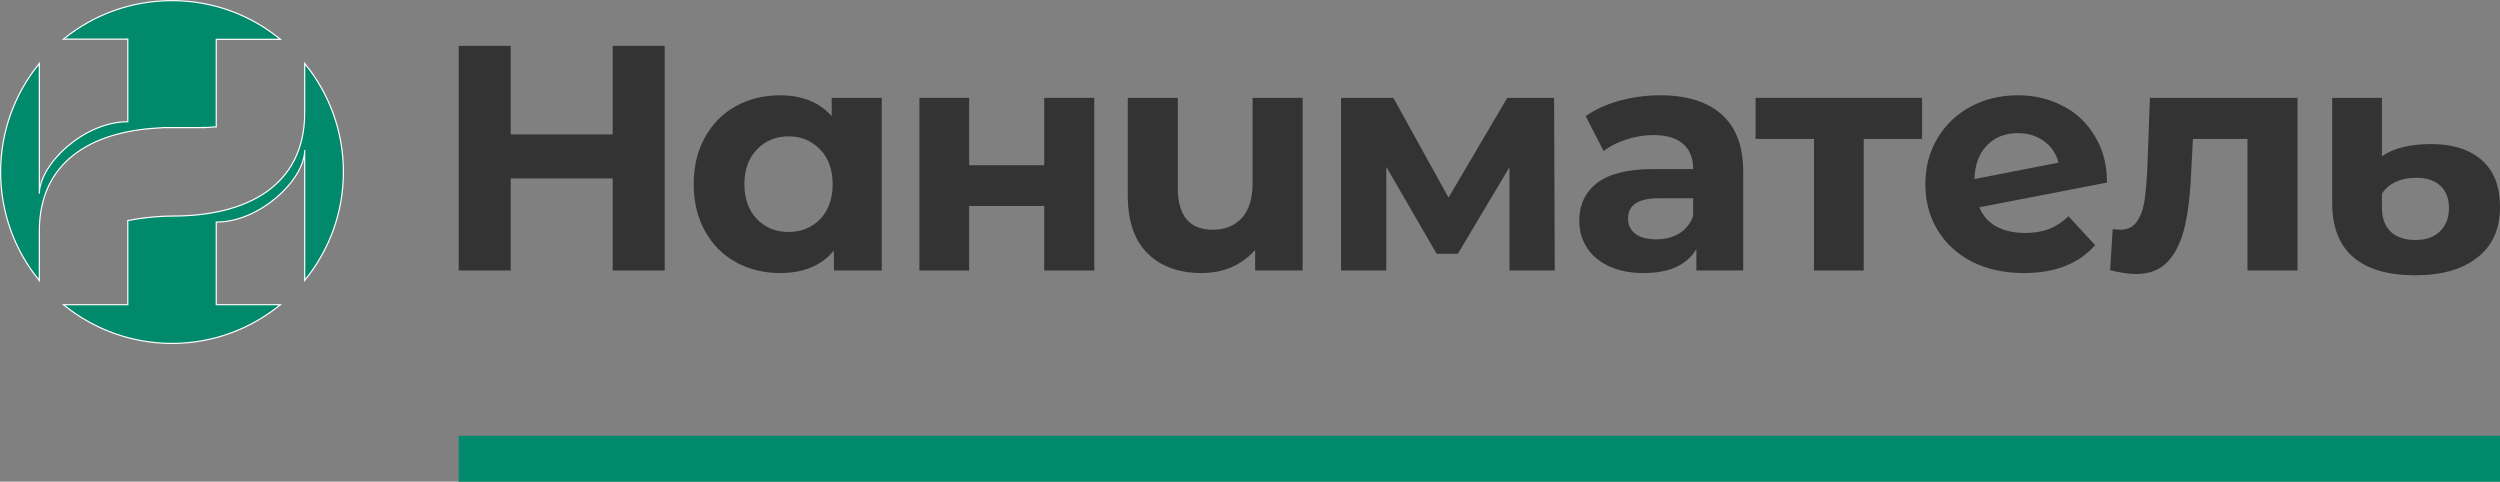 <?xml version="1.0" encoding="UTF-8"?> <svg xmlns="http://www.w3.org/2000/svg" width="218" height="42" viewBox="0 0 218 42" fill="none"><rect x="0" y="0" width="218" height="42" fill="#808080" stroke="none"/> <path d="M57.963 4V23.586H53.43V15.556H44.533V23.586H40V4H44.533V11.722H53.43V4H57.963Z" fill="#333333"></path> <path d="M76.888 8.533V23.586H72.719V21.851C71.637 23.157 70.07 23.809 68.018 23.809C66.6 23.809 65.314 23.492 64.157 22.858C63.019 22.224 62.124 21.319 61.471 20.144C60.818 18.969 60.492 17.607 60.492 16.059C60.492 14.511 60.818 13.149 61.471 11.974C62.124 10.799 63.019 9.894 64.157 9.26C65.314 8.626 66.6 8.309 68.018 8.309C69.939 8.309 71.441 8.915 72.523 10.127V8.533H76.888ZM68.774 20.228C69.874 20.228 70.788 19.855 71.516 19.109C72.243 18.344 72.607 17.328 72.607 16.059C72.607 14.791 72.243 13.784 71.516 13.037C70.788 12.273 69.874 11.89 68.774 11.89C67.654 11.89 66.731 12.273 66.004 13.037C65.276 13.784 64.912 14.791 64.912 16.059C64.912 17.328 65.276 18.344 66.004 19.109C66.731 19.855 67.654 20.228 68.774 20.228Z" fill="#333333"></path> <path d="M80.173 8.533H84.51V14.408H91.057V8.533H95.422V23.586H91.057V17.962H84.51V23.586H80.173V8.533Z" fill="#333333"></path> <path d="M113.59 8.533V23.586H109.449V21.795C108.871 22.448 108.181 22.951 107.379 23.306C106.577 23.642 105.709 23.809 104.777 23.809C102.799 23.809 101.233 23.241 100.076 22.103C98.919 20.965 98.341 19.277 98.341 17.038V8.533H102.706V16.395C102.706 18.82 103.723 20.032 105.756 20.032C106.8 20.032 107.64 19.697 108.274 19.025C108.908 18.335 109.225 17.318 109.225 15.975V8.533H113.59Z" fill="#333333"></path> <path d="M131.628 23.586V14.576L127.123 22.131H125.277L120.884 14.548V23.586H116.939V8.533H121.5L126.312 17.234L131.432 8.533H135.517L135.573 23.586H131.628Z" fill="#333333"></path> <path d="M144.762 8.309C147.094 8.309 148.885 8.868 150.135 9.988C151.384 11.088 152.009 12.758 152.009 14.996V23.586H147.924V21.711C147.103 23.11 145.574 23.809 143.336 23.809C142.179 23.809 141.172 23.614 140.314 23.222C139.474 22.83 138.831 22.289 138.383 21.599C137.935 20.909 137.712 20.125 137.712 19.249C137.712 17.85 138.234 16.749 139.279 15.947C140.342 15.145 141.974 14.744 144.175 14.744H147.644C147.644 13.793 147.355 13.065 146.777 12.562C146.199 12.039 145.331 11.778 144.175 11.778C143.373 11.778 142.58 11.909 141.797 12.17C141.032 12.412 140.379 12.748 139.838 13.177L138.271 10.127C139.092 9.549 140.071 9.102 141.209 8.784C142.366 8.467 143.55 8.309 144.762 8.309ZM144.427 20.872C145.173 20.872 145.835 20.704 146.413 20.368C146.992 20.014 147.402 19.501 147.644 18.829V17.29H144.651C142.86 17.29 141.965 17.878 141.965 19.053C141.965 19.613 142.179 20.06 142.608 20.396C143.056 20.713 143.662 20.872 144.427 20.872Z" fill="#333333"></path> <path d="M167.608 12.114H162.516V23.586H158.179V12.114H153.087V8.533H167.608V12.114Z" fill="#333333"></path> <path d="M176.594 20.312C177.377 20.312 178.067 20.2 178.664 19.976C179.28 19.734 179.849 19.361 180.371 18.857L182.693 21.375C181.276 22.998 179.205 23.809 176.482 23.809C174.785 23.809 173.283 23.483 171.977 22.83C170.672 22.159 169.664 21.235 168.956 20.06C168.247 18.885 167.892 17.551 167.892 16.059C167.892 14.586 168.237 13.261 168.928 12.086C169.636 10.892 170.597 9.969 171.809 9.316C173.041 8.645 174.421 8.309 175.95 8.309C177.387 8.309 178.692 8.617 179.868 9.232C181.043 9.829 181.975 10.706 182.665 11.862C183.374 13 183.729 14.352 183.729 15.919L172.593 18.074C172.91 18.82 173.404 19.379 174.076 19.752C174.766 20.125 175.605 20.312 176.594 20.312ZM175.95 11.61C174.85 11.61 173.955 11.965 173.264 12.674C172.574 13.382 172.21 14.362 172.173 15.611L179.504 14.184C179.299 13.401 178.879 12.776 178.245 12.31C177.61 11.844 176.846 11.61 175.95 11.61Z" fill="#333333"></path> <path d="M200.345 8.533V23.586H195.98V12.114H191.223L191.083 14.772C191.009 16.749 190.822 18.391 190.524 19.697C190.225 21.002 189.74 22.028 189.069 22.774C188.397 23.52 187.465 23.893 186.271 23.893C185.637 23.893 184.881 23.782 184.005 23.558L184.228 19.976C184.527 20.014 184.741 20.032 184.872 20.032C185.525 20.032 186.01 19.799 186.327 19.333C186.663 18.848 186.886 18.241 186.998 17.514C187.11 16.768 187.194 15.789 187.25 14.576L187.474 8.533H200.345Z" fill="#333333"></path> <path d="M210.613 24.005C208.226 24.005 206.417 23.474 205.185 22.41C203.973 21.347 203.367 19.78 203.367 17.71V8.533H207.704V13.625C208.17 13.289 208.767 13.028 209.494 12.841C210.24 12.655 211.07 12.562 211.984 12.562C213.868 12.562 215.342 13.028 216.405 13.961C217.468 14.893 218 16.255 218 18.046C218 19.967 217.338 21.441 216.013 22.466C214.708 23.492 212.908 24.005 210.613 24.005ZM210.613 20.928C211.546 20.928 212.264 20.676 212.768 20.172C213.29 19.669 213.551 18.988 213.551 18.13C213.551 17.309 213.299 16.665 212.796 16.199C212.311 15.733 211.611 15.5 210.697 15.5C210.026 15.5 209.429 15.621 208.907 15.863C208.384 16.106 207.983 16.451 207.704 16.898V18.13C207.704 19.006 207.955 19.697 208.459 20.2C208.981 20.685 209.699 20.928 210.613 20.928Z" fill="#333333"></path> <rect x="40" y="38" width="178" height="4" fill="#00896B"></rect> <path fill-rule="evenodd" clip-rule="evenodd" d="M14.991 29.945C18.584 29.945 21.869 28.675 24.447 26.57H18.857V19.365C22.65 19.383 26.57 15.662 26.57 13.085V24.447C28.675 21.869 29.945 18.584 29.945 14.991C29.945 11.398 28.675 8.113 26.57 5.535V9.837C26.57 16.261 21.434 18.838 15.1 18.838C13.993 18.838 12.595 18.947 11.143 19.238V26.57H5.535C8.113 28.675 11.416 29.945 14.991 29.945ZM24.447 3.43H18.857V11.071H18.784H18.693C18.639 11.071 18.566 11.071 18.512 11.089H18.439C18.367 11.089 18.312 11.089 18.24 11.107H18.167C18.094 11.107 18.004 11.107 17.931 11.125H17.913H17.895C17.804 11.125 17.713 11.125 17.622 11.125H17.586C17.514 11.125 17.423 11.125 17.35 11.125H17.259H17.078H16.969H16.824H16.697H16.534H16.425H16.279H16.134H15.989H15.844H15.808H15.59H15.535H15.3H15.263H14.991C14.882 11.125 14.791 11.125 14.682 11.125C14.592 11.125 14.483 11.125 14.392 11.125C14.301 11.125 14.192 11.125 14.102 11.143C14.011 11.143 13.902 11.143 13.811 11.162C7.949 11.47 3.43 14.12 3.43 20.145V22.087V22.305V23.321V24.465C1.307 21.869 0.054 18.584 0.054 14.991C0.054 11.398 1.325 8.113 3.43 5.535V16.896C3.43 14.319 7.35 10.599 11.143 10.617V3.412H5.535C8.113 1.307 11.416 0.054 14.991 0.054C18.584 0.054 21.869 1.307 24.447 3.43ZM17.641 11.107H17.913C17.822 11.107 17.731 11.107 17.641 11.107Z" fill="#00896B"></path> <path fill-rule="evenodd" clip-rule="evenodd" d="M5.681 3.36H11.195V10.669L11.143 10.668C9.263 10.659 7.346 11.578 5.898 12.822C5.174 13.444 4.57 14.146 4.146 14.852C3.722 15.558 3.482 16.265 3.482 16.896H3.379V5.681C1.335 8.232 0.106 11.462 0.106 14.991C0.106 18.52 1.318 21.751 3.379 24.319V20.145C3.379 17.118 4.515 14.934 6.391 13.469C8.264 12.007 10.869 11.265 13.805 11.11C13.899 11.092 14.009 11.092 14.097 11.092C14.191 11.074 14.302 11.074 14.389 11.074H17.641L17.641 11.056H17.913V11.074H17.925C18.003 11.056 18.095 11.056 18.164 11.056H18.233C18.309 11.037 18.368 11.037 18.438 11.037H18.504C18.565 11.019 18.64 11.019 18.69 11.019H18.805V3.379H24.302C21.751 1.318 18.52 0.106 14.991 0.106C11.48 0.106 8.232 1.318 5.681 3.36ZM3.482 16.128C3.593 15.694 3.79 15.245 4.058 14.799C4.488 14.083 5.1 13.373 5.831 12.745C7.278 11.5 9.196 10.573 11.092 10.566V3.463H5.391L5.503 3.372C8.089 1.259 11.403 0.003 14.991 0.003C18.597 0.003 21.893 1.26 24.479 3.39L24.59 3.482H18.908V11.122H18.693C18.637 11.122 18.573 11.123 18.528 11.138L18.52 11.14H18.439C18.367 11.14 18.318 11.14 18.252 11.157L18.246 11.158H18.167C18.093 11.158 18.009 11.159 17.944 11.175L17.937 11.177H14.392C14.3 11.177 14.197 11.177 14.112 11.194L14.107 11.195H14.102C14.01 11.195 13.906 11.195 13.821 11.212L13.818 11.213L13.814 11.213C10.889 11.367 8.305 12.105 6.454 13.55C4.605 14.994 3.482 17.147 3.482 20.145V24.609L3.39 24.497C1.26 21.893 0.003 18.597 0.003 14.991C0.003 11.385 1.278 8.089 3.39 5.503L3.482 5.391V16.128ZM26.518 5.391L26.61 5.503C28.722 8.089 29.997 11.385 29.997 14.991C29.997 18.597 28.722 21.893 26.61 24.479L26.518 24.591V13.854C26.407 14.288 26.21 14.737 25.942 15.183C25.512 15.899 24.9 16.609 24.169 17.237C22.722 18.481 20.804 19.409 18.908 19.416V26.518H24.591L24.479 26.61C21.893 28.722 18.597 29.997 14.991 29.997C11.403 29.997 8.089 28.722 5.503 26.61L5.391 26.518H11.092V19.195L11.133 19.187C12.589 18.896 13.99 18.787 15.1 18.787C18.261 18.787 21.117 18.144 23.181 16.705C25.242 15.267 26.518 13.033 26.518 9.837V5.391ZM26.518 13.085H26.621V24.301C28.665 21.75 29.894 18.52 29.894 14.991C29.894 11.462 28.665 8.232 26.621 5.681V9.837C26.621 13.065 25.33 15.331 23.239 16.789C21.152 18.245 18.273 18.89 15.1 18.89C14.006 18.89 12.628 18.996 11.195 19.28V26.621H5.681C8.232 28.665 11.48 29.894 14.991 29.894C18.52 29.894 21.75 28.665 24.301 26.621H18.805V19.313L18.857 19.313C20.738 19.322 22.654 18.404 24.102 17.159C24.826 16.537 25.43 15.835 25.854 15.13C26.278 14.424 26.518 13.717 26.518 13.085Z" fill="white"></path> </svg> 
